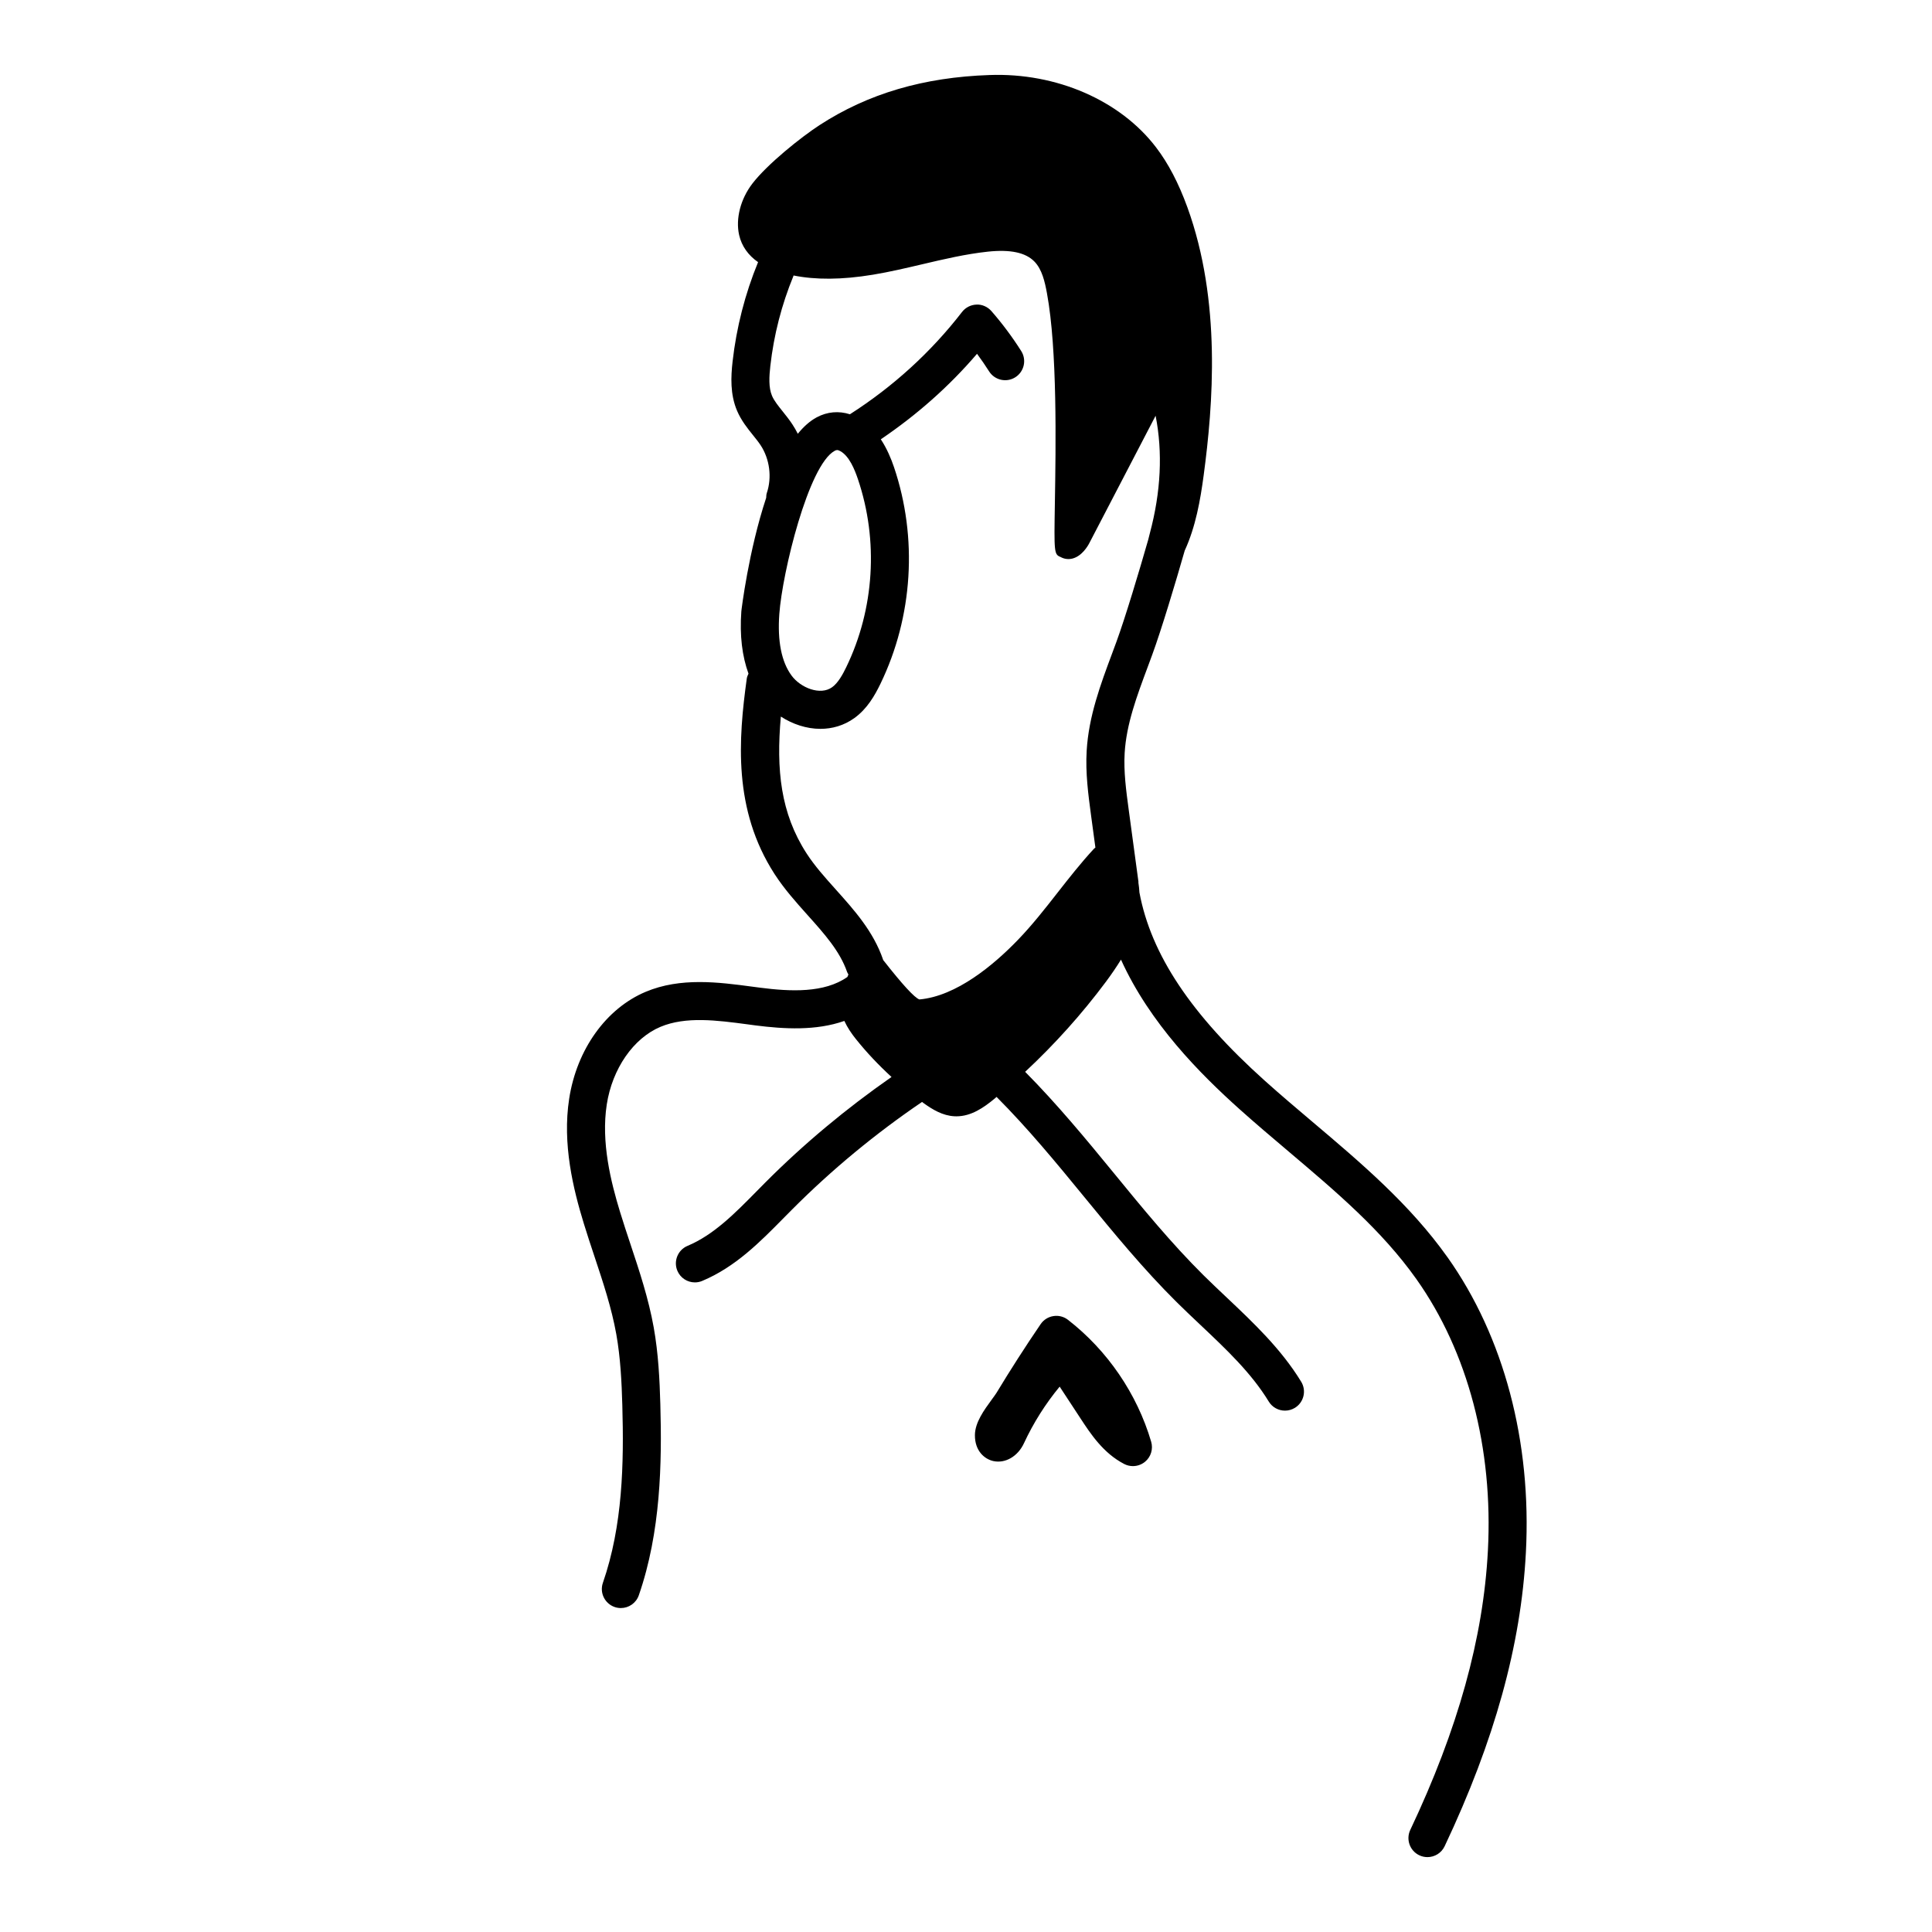 <?xml version="1.0" encoding="UTF-8"?>
<!-- Uploaded to: SVG Repo, www.svgrepo.com, Generator: SVG Repo Mixer Tools -->
<svg fill="#000000" width="800px" height="800px" version="1.1" viewBox="144 144 512 512" xmlns="http://www.w3.org/2000/svg">
 <g>
  <path d="m527.57 477.14c-9.906-13.965-23.008-25.059-35.684-35.781-4.266-3.613-8.531-7.219-12.676-10.934-19.617-17.598-30.184-33.508-33.25-49.906-0.066-0.887-0.121-1.758-0.277-2.637-0.004-0.07 0.023-0.133 0.016-0.203l-2.555-18.906c-0.715-5.297-1.387-10.293-1.098-15.219 0.453-7.644 3.203-15.012 6.117-22.824l1.168-3.16c2.445-6.648 6.238-19.281 8.629-27.652 2.918-6.34 4.152-13.441 5.027-19.984 2.481-18.555 4.727-46.098-4.328-71.027-2.344-6.43-5.055-11.613-8.289-15.852-9.473-12.426-26.359-19.824-44.133-19.172-17.469 0.59-32.199 4.926-45.035 13.266-4.938 3.203-13.875 10.375-17.809 15.496-3.144 4.09-4.488 9.309-3.523 13.613 0.676 2.984 2.434 5.414 5.027 7.211-3.461 8.434-5.734 17.301-6.758 26.363-0.453 3.996-0.664 8.672 1.188 13.02 1.109 2.602 2.766 4.66 4.231 6.481 0.695 0.867 1.402 1.734 2.012 2.656 2.414 3.672 3.043 8.535 1.633 12.695-0.137 0.406-0.125 0.82-0.156 1.23-4.684 14.137-6.555 29.738-6.586 30.086-0.469 6.484 0.223 11.898 1.895 16.523-0.176 0.406-0.383 0.805-0.449 1.266-2.227 16.117-3.68 34.742 7.352 51.832 2.586 3.996 5.719 7.492 8.75 10.879 4.41 4.918 8.57 9.559 10.48 15.09 0.086 0.242 0.238 0.438 0.352 0.66-0.09 0.223-0.195 0.441-0.281 0.66-6.121 4.297-15.078 3.871-23.086 2.84l-2.117-0.277c-8.914-1.188-19.008-2.519-28.25 1.367-10.488 4.414-18.258 15.266-20.273 28.324-1.859 12.02 1.082 23.957 3.856 33.008 0.898 2.938 1.863 5.856 2.836 8.77 2.344 7.047 4.555 13.707 5.793 20.625 1.113 6.223 1.426 12.727 1.598 18.832 0.438 15.453 0.121 31.852-5.148 47.066-0.91 2.625 0.484 5.496 3.109 6.41 0.543 0.188 1.102 0.277 1.652 0.277 2.086 0 4.039-1.305 4.762-3.391 5.82-16.781 6.144-35.02 5.699-50.648-0.18-6.492-0.523-13.453-1.75-20.324-1.367-7.633-3.797-14.953-6.152-22.027-0.941-2.836-1.891-5.684-2.762-8.539-2.453-8.027-5.074-18.523-3.531-28.527 1.465-9.477 7.047-17.547 14.223-20.57 6.723-2.828 15.012-1.734 23.02-0.672l2.156 0.289c7.613 0.973 16.031 1.457 23.562-1.184 0.816 1.762 1.898 3.359 3.043 4.781 2.867 3.594 6.047 6.941 9.461 10.07-11.926 8.312-23.191 17.668-33.465 27.98l-2.266 2.293c-5.871 5.961-11.41 11.582-18.328 14.484-2.562 1.074-3.773 4.027-2.699 6.594 0.812 1.93 2.68 3.09 4.648 3.09 0.648 0 1.309-0.121 1.945-0.395 8.781-3.68 15.305-10.297 21.613-16.703l2.227-2.246c10.523-10.559 22.105-20.121 34.414-28.48 0.16 0.117 0.312 0.246 0.48 0.367 2.363 1.684 4.977 3.266 8.082 3.43 0.176 0.012 0.352 0.016 0.527 0.016 3.918 0 7.211-2.262 10.184-4.727 0.16-0.137 0.312-0.281 0.473-0.418 8.246 8.266 15.855 17.488 23.195 26.461 7.707 9.41 15.68 19.148 24.551 27.941 2.074 2.055 4.211 4.074 6.348 6.09 6.902 6.519 13.426 12.688 18.035 20.234 0.945 1.559 2.609 2.414 4.301 2.414 0.898 0 1.797-0.238 2.625-0.734 2.371-1.449 3.125-4.551 1.672-6.926-5.316-8.699-12.641-15.613-19.719-22.305-2.074-1.965-4.152-3.918-6.172-5.918-8.504-8.43-16.297-17.949-23.844-27.176-7.371-9.004-15.008-18.242-23.418-26.73 7.879-7.34 15.062-15.352 21.434-23.902 1.379-1.855 2.719-3.805 3.965-5.824 7.652 16.883 20.949 30.242 31.402 39.613 4.219 3.777 8.555 7.453 12.898 11.125 12.758 10.797 24.812 20.988 33.977 33.91 13.66 19.266 20.395 44.84 18.957 72.008-1.211 23.09-7.941 47.293-20.574 73.988-1.184 2.516-0.109 5.523 2.402 6.711 0.699 0.328 1.43 0.484 2.152 0.484 1.891 0 3.699-1.062 4.559-2.883 13.199-27.906 20.25-53.344 21.527-77.77 1.562-29.43-5.82-57.262-20.797-78.367zm-161.73-213.87c0.223 0 0.492 0.082 0.875 0.297 2.363 1.328 3.785 4.875 4.648 7.43 5.496 16.242 4.367 34.398-3.102 49.816-0.961 1.988-2.168 4.176-3.742 5.309-3.129 2.254-8.359 0.168-10.762-3.109-2.664-3.637-3.75-9.117-3.231-16.289 0.785-10.969 7.723-39.508 14.68-43.254 0.219-0.113 0.398-0.199 0.633-0.199zm-0.309 116.5c-2.902-3.234-5.637-6.289-7.789-9.617-6.891-10.672-8.066-22.152-6.812-36.254 3.129 2.023 6.805 3.254 10.488 3.254 3.109 0 6.211-0.863 8.969-2.836 3.414-2.449 5.426-5.981 6.941-9.109 8.613-17.781 9.922-38.719 3.578-57.445-0.746-2.195-1.844-4.863-3.481-7.344 9.48-6.418 18.062-13.965 25.496-22.66 1.117 1.512 2.191 3.066 3.203 4.664 1.492 2.348 4.609 3.043 6.953 1.551 2.348-1.492 3.043-4.609 1.551-6.953-2.371-3.738-5.027-7.297-7.891-10.578-0.988-1.137-2.508-1.809-3.945-1.723-1.508 0.047-2.918 0.762-3.84 1.953-8.297 10.73-18.312 19.809-29.715 27.113-2.949-0.938-6-0.695-8.82 0.82-1.809 0.973-3.465 2.481-4.992 4.348-0.43-0.855-0.902-1.691-1.438-2.5-0.785-1.188-1.676-2.312-2.578-3.438-1.152-1.438-2.246-2.793-2.812-4.109-0.938-2.191-0.766-5.109-0.449-7.941 0.922-8.191 2.984-16.207 6.117-23.82 0.02-0.047 0.012-0.098 0.023-0.141 5.824 1.168 12.711 1.168 21.051-0.207 4.418-0.73 8.82-1.77 13.078-2.769 5.684-1.34 11.559-2.719 17.383-3.34 5.965-0.629 10.012 0.23 12.348 2.644 1.996 2.062 2.731 5.269 3.305 8.379 2.766 14.969 2.348 40.422 2.098 55.629-0.215 13.121-0.223 13.578 1.531 14.277 0.953 0.535 2.062 0.676 3.148 0.398 2.5-0.648 4.047-3.301 4.457-4.098l17.559-33.746c1.914 9.723 1.406 20.164-1.523 31.137-0.172 0.645-0.293 1.148-0.438 1.734-2.348 8.207-6.066 20.609-8.422 27.043l-1.152 3.113c-3.043 8.16-6.191 16.594-6.731 25.746-0.348 5.898 0.422 11.629 1.164 17.164l1.148 8.5c-0.137 0.133-0.281 0.211-0.418 0.359-3.441 3.719-6.57 7.715-9.598 11.582-3.293 4.211-6.707 8.566-10.449 12.453-6.504 6.762-16.395 15-26.18 15.859-1.293-0.453-4.543-4-9.613-10.469-0.012-0.031 0-0.066-0.016-0.102-2.559-7.445-7.606-13.078-12.488-18.523z"/>
  <path d="m427.03 493.77c-1.098-0.852-2.5-1.219-3.875-0.992-1.375 0.215-2.602 0.988-3.379 2.141-4.062 5.961-7.977 12.055-11.648 18.129-0.293 0.473-0.746 1.09-1.25 1.777-2.102 2.875-4.484 6.141-4.516 9.465-0.039 4.273 2.59 6.387 4.856 6.902 3.184 0.707 6.516-1.219 8.137-4.711 2.5-5.387 5.684-10.43 9.465-15.008l5.5 8.383c2.695 4.117 6.055 9.246 11.602 12.117 0.73 0.379 1.527 0.562 2.316 0.562 1.148 0 2.281-0.395 3.211-1.152 1.559-1.285 2.195-3.375 1.621-5.316-3.738-12.691-11.566-24.164-22.039-32.297z"/>
 </g>
</svg>